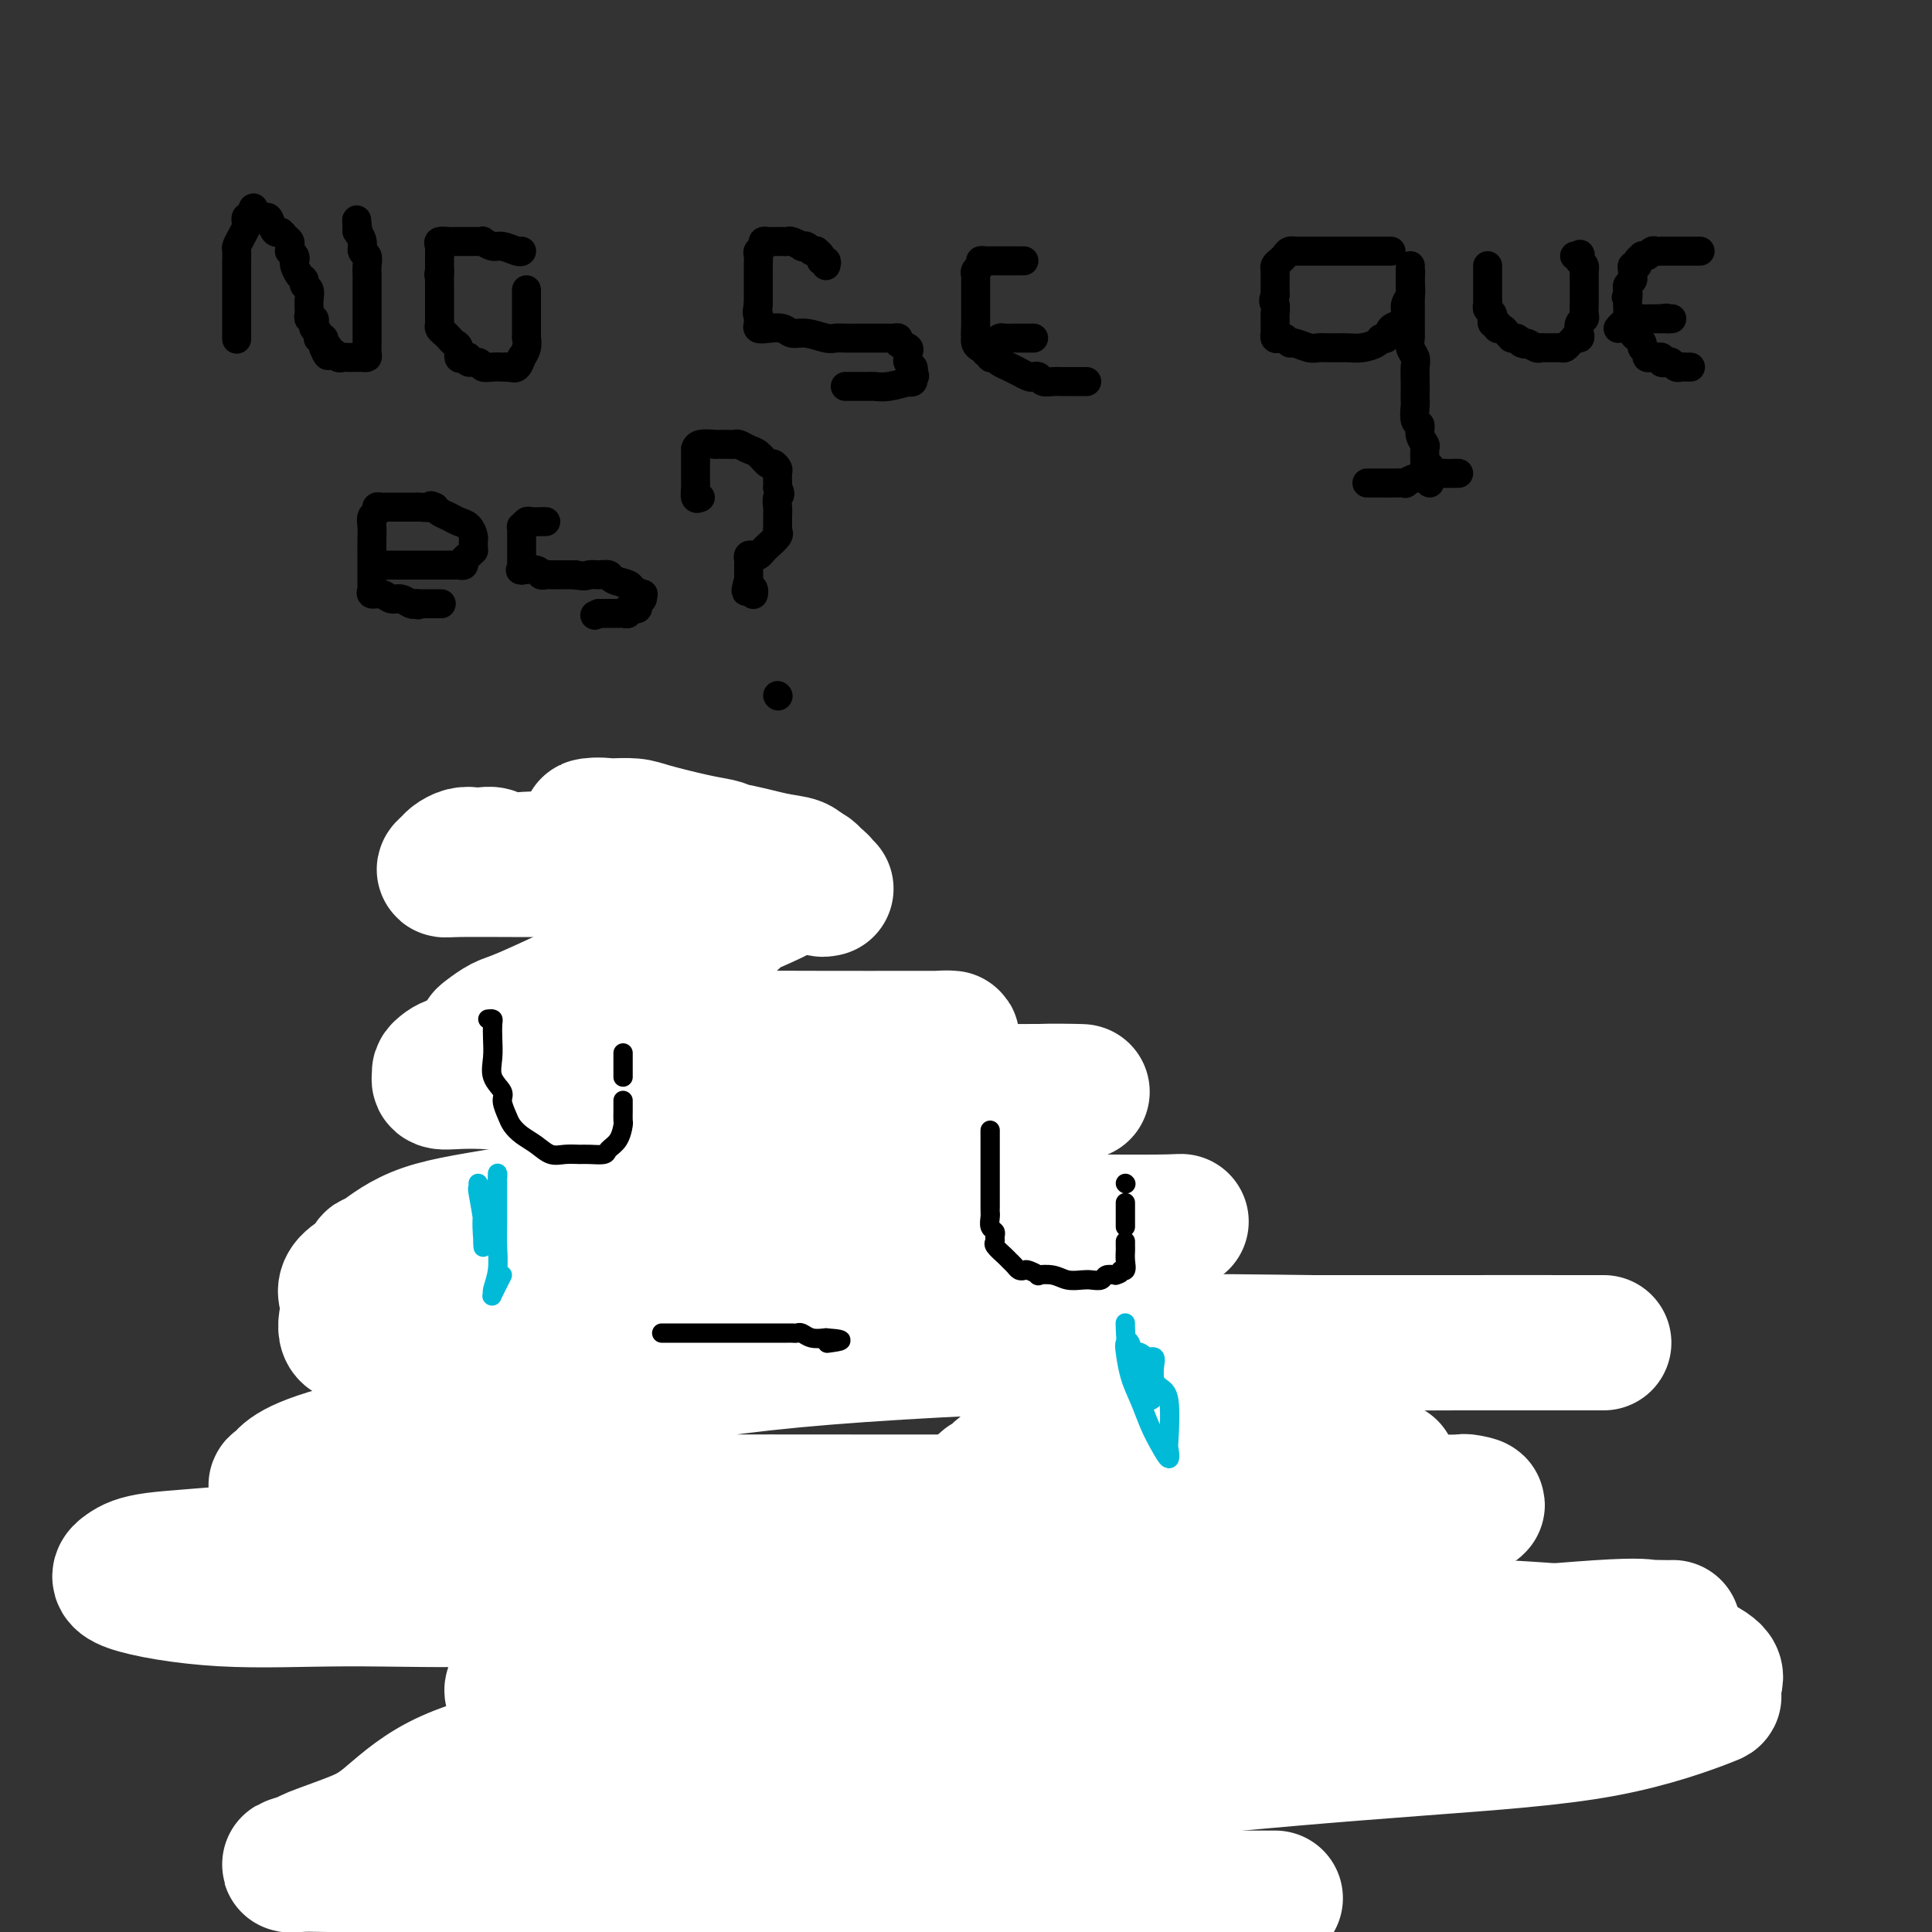 <svg viewBox='0 0 400 400' version='1.1' xmlns='http://www.w3.org/2000/svg' xmlns:xlink='http://www.w3.org/1999/xlink'><rect x="0" y="0" width="400" height="400" fill="#333333" stroke="none"/><g fill='none' stroke='#000000' stroke-width='6' stroke-linecap='round' stroke-linejoin='round'><path d='M49,70c0.000,0.200 0.000,0.401 0,0c-0.000,-0.401 -0.000,-1.403 0,-2c0.000,-0.597 0.000,-0.791 0,-1c-0.000,-0.209 -0.000,-0.435 0,-1c0.000,-0.565 0.000,-1.469 0,-2c-0.000,-0.531 -0.000,-0.690 0,-1c0.000,-0.310 0.000,-0.769 0,-1c-0.000,-0.231 -0.000,-0.232 0,-1c0.000,-0.768 0.000,-2.304 0,-3c-0.000,-0.696 -0.001,-0.553 0,-1c0.001,-0.447 0.003,-1.485 0,-2c-0.003,-0.515 -0.011,-0.509 0,-1c0.011,-0.491 0.042,-1.479 0,-2c-0.042,-0.521 -0.156,-0.574 0,-1c0.156,-0.426 0.580,-1.225 1,-2c0.420,-0.775 0.834,-1.527 1,-2c0.166,-0.473 0.083,-0.666 0,-1c-0.083,-0.334 -0.167,-0.810 0,-1c0.167,-0.190 0.583,-0.095 1,0'/><path d='M52,45c0.582,-3.860 0.537,-1.011 1,0c0.463,1.011 1.433,0.183 2,0c0.567,-0.183 0.730,0.280 1,1c0.270,0.720 0.647,1.698 1,2c0.353,0.302 0.683,-0.073 1,0c0.317,0.073 0.620,0.593 1,1c0.380,0.407 0.838,0.700 1,1c0.162,0.300 0.030,0.605 0,1c-0.030,0.395 0.044,0.878 0,1c-0.044,0.122 -0.205,-0.118 0,0c0.205,0.118 0.777,0.595 1,1c0.223,0.405 0.097,0.739 0,1c-0.097,0.261 -0.166,0.450 0,1c0.166,0.550 0.566,1.459 1,2c0.434,0.541 0.901,0.712 1,1c0.099,0.288 -0.169,0.693 0,1c0.169,0.307 0.776,0.517 1,1c0.224,0.483 0.064,1.239 0,2c-0.064,0.761 -0.031,1.527 0,2c0.031,0.473 0.060,0.651 0,1c-0.060,0.349 -0.208,0.867 0,1c0.208,0.133 0.774,-0.118 1,0c0.226,0.118 0.112,0.606 0,1c-0.112,0.394 -0.222,0.693 0,1c0.222,0.307 0.778,0.621 1,1c0.222,0.379 0.112,0.823 0,1c-0.112,0.177 -0.226,0.089 0,0c0.226,-0.089 0.792,-0.178 1,0c0.208,0.178 0.060,0.622 0,1c-0.060,0.378 -0.030,0.689 0,1'/><path d='M67,72c1.322,3.338 1.128,0.684 1,0c-0.128,-0.684 -0.189,0.601 0,1c0.189,0.399 0.628,-0.089 1,0c0.372,0.089 0.677,0.756 1,1c0.323,0.244 0.664,0.065 1,0c0.336,-0.065 0.668,-0.017 1,0c0.332,0.017 0.663,0.003 1,0c0.337,-0.003 0.679,0.007 1,0c0.321,-0.007 0.622,-0.029 1,0c0.378,0.029 0.833,0.110 1,0c0.167,-0.110 0.045,-0.410 0,-1c-0.045,-0.590 -0.012,-1.470 0,-2c0.012,-0.530 0.003,-0.711 0,-1c-0.003,-0.289 -0.001,-0.686 0,-1c0.001,-0.314 0.000,-0.546 0,-1c-0.000,-0.454 0.000,-1.129 0,-2c-0.000,-0.871 -0.000,-1.938 0,-3c0.000,-1.062 0.001,-2.120 0,-3c-0.001,-0.880 -0.004,-1.583 0,-2c0.004,-0.417 0.016,-0.548 0,-1c-0.016,-0.452 -0.061,-1.225 0,-2c0.061,-0.775 0.226,-1.553 0,-2c-0.226,-0.447 -0.844,-0.563 -1,-1c-0.156,-0.437 0.150,-1.195 0,-2c-0.150,-0.805 -0.757,-1.659 -1,-2c-0.243,-0.341 -0.121,-0.171 0,0'/><path d='M74,48c-0.311,-4.267 -0.089,-1.933 0,-1c0.089,0.933 0.044,0.467 0,0'/><path d='M108,52c-0.127,0.121 -0.254,0.243 -1,0c-0.746,-0.243 -2.112,-0.850 -3,-1c-0.888,-0.150 -1.298,0.156 -2,0c-0.702,-0.156 -1.698,-0.774 -2,-1c-0.302,-0.226 0.088,-0.061 0,0c-0.088,0.061 -0.654,0.016 -1,0c-0.346,-0.016 -0.473,-0.004 -1,0c-0.527,0.004 -1.455,0.000 -2,0c-0.545,-0.000 -0.706,0.003 -1,0c-0.294,-0.003 -0.720,-0.011 -1,0c-0.280,0.011 -0.415,0.041 -1,0c-0.585,-0.041 -1.621,-0.151 -2,0c-0.379,0.151 -0.102,0.565 0,1c0.102,0.435 0.027,0.893 0,1c-0.027,0.107 -0.007,-0.136 0,0c0.007,0.136 0.002,0.652 0,1c-0.002,0.348 -0.001,0.528 0,1c0.001,0.472 0.000,1.236 0,2'/><path d='M91,56c-0.309,1.178 -0.083,1.124 0,1c0.083,-0.124 0.022,-0.318 0,0c-0.022,0.318 -0.006,1.146 0,2c0.006,0.854 0.002,1.733 0,2c-0.002,0.267 -0.000,-0.078 0,0c0.000,0.078 0.000,0.580 0,1c-0.000,0.420 0.000,0.756 0,1c-0.000,0.244 -0.001,0.394 0,1c0.001,0.606 0.003,1.668 0,2c-0.003,0.332 -0.012,-0.066 0,0c0.012,0.066 0.044,0.595 0,1c-0.044,0.405 -0.166,0.685 0,1c0.166,0.315 0.618,0.666 1,1c0.382,0.334 0.693,0.650 1,1c0.307,0.350 0.608,0.734 1,1c0.392,0.266 0.874,0.415 1,1c0.126,0.585 -0.103,1.606 0,2c0.103,0.394 0.538,0.162 1,0c0.462,-0.162 0.952,-0.254 1,0c0.048,0.254 -0.347,0.853 0,1c0.347,0.147 1.437,-0.157 2,0c0.563,0.157 0.598,0.774 1,1c0.402,0.226 1.170,0.061 2,0c0.830,-0.061 1.724,-0.016 2,0c0.276,0.016 -0.064,0.005 0,0c0.064,-0.005 0.532,-0.002 1,0'/><path d='M105,76c1.730,0.275 1.056,-0.037 1,0c-0.056,0.037 0.507,0.423 1,0c0.493,-0.423 0.917,-1.654 1,-2c0.083,-0.346 -0.174,0.193 0,0c0.174,-0.193 0.779,-1.119 1,-2c0.221,-0.881 0.059,-1.717 0,-2c-0.059,-0.283 -0.016,-0.012 0,0c0.016,0.012 0.004,-0.234 0,-1c-0.004,-0.766 -0.001,-2.050 0,-3c0.001,-0.950 0.000,-1.565 0,-2c-0.000,-0.435 -0.000,-0.691 0,-1c0.000,-0.309 0.000,-0.670 0,-1c-0.000,-0.330 -0.000,-0.627 0,-1c0.000,-0.373 0.000,-0.821 0,-1c-0.000,-0.179 -0.000,-0.090 0,0'/><path d='M171,55c0.122,-0.445 0.244,-0.890 0,-1c-0.244,-0.110 -0.853,0.115 -1,0c-0.147,-0.115 0.168,-0.570 0,-1c-0.168,-0.430 -0.820,-0.833 -1,-1c-0.180,-0.167 0.111,-0.096 0,0c-0.111,0.096 -0.625,0.218 -1,0c-0.375,-0.218 -0.611,-0.776 -1,-1c-0.389,-0.224 -0.932,-0.112 -1,0c-0.068,0.112 0.337,0.226 0,0c-0.337,-0.226 -1.418,-0.793 -2,-1c-0.582,-0.207 -0.666,-0.055 -1,0c-0.334,0.055 -0.917,0.014 -1,0c-0.083,-0.014 0.332,-0.001 0,0c-0.332,0.001 -1.413,-0.011 -2,0c-0.587,0.011 -0.679,0.044 -1,0c-0.321,-0.044 -0.871,-0.164 -1,0c-0.129,0.164 0.161,0.611 0,1c-0.161,0.389 -0.775,0.719 -1,1c-0.225,0.281 -0.060,0.513 0,1c0.060,0.487 0.016,1.229 0,2c-0.016,0.771 -0.004,1.571 0,2c0.004,0.429 0.001,0.486 0,1c-0.001,0.514 -0.000,1.485 0,2c0.000,0.515 0.000,0.576 0,1c-0.000,0.424 -0.000,1.212 0,2'/><path d='M157,63c-0.463,2.415 -0.119,1.954 0,2c0.119,0.046 0.014,0.600 0,1c-0.014,0.400 0.065,0.647 0,1c-0.065,0.353 -0.272,0.811 0,1c0.272,0.189 1.025,0.107 2,0c0.975,-0.107 2.173,-0.239 3,0c0.827,0.239 1.285,0.849 2,1c0.715,0.151 1.689,-0.156 3,0c1.311,0.156 2.960,0.774 4,1c1.040,0.226 1.473,0.061 2,0c0.527,-0.061 1.150,-0.016 2,0c0.850,0.016 1.929,0.005 3,0c1.071,-0.005 2.134,-0.002 3,0c0.866,0.002 1.537,0.004 2,0c0.463,-0.004 0.720,-0.012 1,0c0.280,0.012 0.583,0.045 1,0c0.417,-0.045 0.949,-0.167 1,0c0.051,0.167 -0.380,0.622 0,1c0.380,0.378 1.570,0.679 2,1c0.430,0.321 0.102,0.663 0,1c-0.102,0.337 0.024,0.668 0,1c-0.024,0.332 -0.199,0.666 0,1c0.199,0.334 0.771,0.667 1,1c0.229,0.333 0.114,0.667 0,1'/><path d='M189,77c0.753,1.250 0.137,0.875 0,1c-0.137,0.125 0.205,0.752 0,1c-0.205,0.248 -0.957,0.119 -1,0c-0.043,-0.119 0.624,-0.228 0,0c-0.624,0.228 -2.538,0.793 -4,1c-1.462,0.207 -2.473,0.055 -3,0c-0.527,-0.055 -0.572,-0.015 -1,0c-0.428,0.015 -1.239,0.004 -2,0c-0.761,-0.004 -1.472,-0.001 -2,0c-0.528,0.001 -0.873,0.000 -1,0c-0.127,-0.000 -0.036,-0.000 0,0c0.036,0.000 0.018,0.000 0,0'/><path d='M212,54c-0.210,0.000 -0.420,0.000 -1,0c-0.580,-0.000 -1.532,-0.000 -2,0c-0.468,0.000 -0.454,0.000 -1,0c-0.546,-0.000 -1.653,-0.001 -2,0c-0.347,0.001 0.066,0.003 0,0c-0.066,-0.003 -0.610,-0.012 -1,0c-0.390,0.012 -0.626,0.045 -1,0c-0.374,-0.045 -0.885,-0.169 -1,0c-0.115,0.169 0.165,0.632 0,1c-0.165,0.368 -0.776,0.642 -1,1c-0.224,0.358 -0.060,0.802 0,1c0.060,0.198 0.016,0.151 0,0c-0.016,-0.151 -0.004,-0.405 0,0c0.004,0.405 0.001,1.471 0,2c-0.001,0.529 -0.000,0.523 0,1c0.000,0.477 0.000,1.437 0,2c-0.000,0.563 -0.000,0.728 0,1c0.000,0.272 0.000,0.650 0,1c-0.000,0.350 -0.000,0.671 0,1c0.000,0.329 0.000,0.665 0,1c-0.000,0.335 -0.000,0.667 0,1c0.000,0.333 0.000,0.666 0,1'/><path d='M202,68c-0.154,2.329 -0.039,1.150 0,1c0.039,-0.150 0.000,0.729 0,1c-0.000,0.271 0.037,-0.067 0,0c-0.037,0.067 -0.150,0.539 0,1c0.150,0.461 0.561,0.912 1,1c0.439,0.088 0.906,-0.186 1,0c0.094,0.186 -0.186,0.834 0,1c0.186,0.166 0.837,-0.149 1,0c0.163,0.149 -0.161,0.760 0,1c0.161,0.240 0.808,0.107 1,0c0.192,-0.107 -0.069,-0.187 0,0c0.069,0.187 0.470,0.642 1,1c0.530,0.358 1.188,0.618 2,1c0.812,0.382 1.776,0.886 2,1c0.224,0.114 -0.292,-0.162 0,0c0.292,0.162 1.390,0.761 2,1c0.610,0.239 0.730,0.117 1,0c0.270,-0.117 0.691,-0.227 1,0c0.309,0.227 0.506,0.793 1,1c0.494,0.207 1.285,0.055 2,0c0.715,-0.055 1.355,-0.015 2,0c0.645,0.015 1.297,0.004 2,0c0.703,-0.004 1.459,-0.001 2,0c0.541,0.001 0.869,0.000 1,0c0.131,-0.000 0.066,-0.000 0,0'/><path d='M206,72c-0.098,-0.309 -0.196,-0.619 0,-1c0.196,-0.381 0.686,-0.834 1,-1c0.314,-0.166 0.452,-0.044 1,0c0.548,0.044 1.506,0.012 2,0c0.494,-0.012 0.524,-0.003 1,0c0.476,0.003 1.397,0.001 2,0c0.603,-0.001 0.886,-0.000 1,0c0.114,0.000 0.057,0.000 0,0'/><path d='M288,52c-0.380,0.000 -0.760,0.000 -1,0c-0.240,-0.000 -0.340,-0.000 -1,0c-0.660,0.000 -1.879,0.000 -3,0c-1.121,-0.000 -2.145,-0.000 -3,0c-0.855,0.000 -1.543,0.000 -2,0c-0.457,-0.000 -0.684,-0.000 -1,0c-0.316,0.000 -0.721,0.000 -1,0c-0.279,-0.000 -0.432,-0.001 -1,0c-0.568,0.001 -1.553,0.003 -3,0c-1.447,-0.003 -3.357,-0.012 -4,0c-0.643,0.012 -0.018,0.045 0,0c0.018,-0.045 -0.569,-0.167 -1,0c-0.431,0.167 -0.704,0.623 -1,1c-0.296,0.377 -0.615,0.674 -1,1c-0.385,0.326 -0.835,0.679 -1,1c-0.165,0.321 -0.044,0.610 0,1c0.044,0.390 0.012,0.883 0,1c-0.012,0.117 -0.003,-0.140 0,0c0.003,0.140 0.001,0.677 0,1c-0.001,0.323 -0.000,0.433 0,1c0.000,0.567 0.000,1.591 0,2c-0.000,0.409 -0.000,0.205 0,0'/><path d='M264,61c-0.619,1.737 -0.166,1.578 0,2c0.166,0.422 0.044,1.423 0,2c-0.044,0.577 -0.012,0.728 0,1c0.012,0.272 0.002,0.665 0,1c-0.002,0.335 0.002,0.612 0,1c-0.002,0.388 -0.012,0.888 0,1c0.012,0.112 0.045,-0.162 0,0c-0.045,0.162 -0.169,0.760 0,1c0.169,0.240 0.629,0.121 1,0c0.371,-0.121 0.651,-0.243 1,0c0.349,0.243 0.766,0.850 1,1c0.234,0.150 0.287,-0.156 1,0c0.713,0.156 2.088,0.774 3,1c0.912,0.226 1.360,0.060 2,0c0.640,-0.060 1.472,-0.015 2,0c0.528,0.015 0.751,0.002 1,0c0.249,-0.002 0.525,0.009 1,0c0.475,-0.009 1.150,-0.039 2,0c0.850,0.039 1.876,0.147 3,0c1.124,-0.147 2.346,-0.549 3,-1c0.654,-0.451 0.740,-0.950 1,-1c0.260,-0.050 0.696,0.349 1,0c0.304,-0.349 0.478,-1.444 1,-2c0.522,-0.556 1.394,-0.571 2,-1c0.606,-0.429 0.947,-1.271 1,-2c0.053,-0.729 -0.182,-1.344 0,-2c0.182,-0.656 0.781,-1.351 1,-2c0.219,-0.649 0.059,-1.252 0,-2c-0.059,-0.748 -0.017,-1.642 0,-2c0.017,-0.358 0.008,-0.179 0,0'/><path d='M292,57c0.155,-1.391 0.041,-0.869 0,-1c-0.041,-0.131 -0.011,-0.916 0,-1c0.011,-0.084 0.003,0.534 0,1c-0.003,0.466 -0.001,0.781 0,1c0.001,0.219 0.000,0.343 0,1c-0.000,0.657 0.000,1.849 0,3c-0.000,1.151 -0.001,2.262 0,3c0.001,0.738 0.004,1.104 0,2c-0.004,0.896 -0.015,2.322 0,3c0.015,0.678 0.057,0.608 0,1c-0.057,0.392 -0.211,1.245 0,2c0.211,0.755 0.789,1.411 1,2c0.211,0.589 0.057,1.111 0,2c-0.057,0.889 -0.016,2.144 0,3c0.016,0.856 0.008,1.314 0,2c-0.008,0.686 -0.017,1.601 0,2c0.017,0.399 0.061,0.282 0,1c-0.061,0.718 -0.227,2.271 0,3c0.227,0.729 0.845,0.635 1,1c0.155,0.365 -0.154,1.191 0,2c0.154,0.809 0.772,1.602 1,2c0.228,0.398 0.065,0.399 0,1c-0.065,0.601 -0.033,1.800 0,3'/><path d='M295,96c0.691,6.211 0.917,2.239 1,1c0.083,-1.239 0.022,0.256 0,1c-0.022,0.744 -0.006,0.739 0,1c0.006,0.261 0.002,0.789 0,1c-0.002,0.211 -0.001,0.106 0,0'/><path d='M283,100c0.270,0.001 0.540,0.001 1,0c0.460,-0.001 1.110,-0.004 2,0c0.890,0.004 2.020,0.016 3,0c0.980,-0.016 1.810,-0.061 2,0c0.190,0.061 -0.259,0.226 0,0c0.259,-0.226 1.225,-0.845 2,-1c0.775,-0.155 1.360,0.155 2,0c0.640,-0.155 1.334,-0.773 2,-1c0.666,-0.227 1.302,-0.061 2,0c0.698,0.061 1.457,0.016 2,0c0.543,-0.016 0.869,-0.005 1,0c0.131,0.005 0.065,0.002 0,0'/><path d='M308,55c0.000,0.326 0.000,0.651 0,1c-0.000,0.349 -0.000,0.721 0,1c0.000,0.279 0.000,0.466 0,1c-0.000,0.534 -0.000,1.414 0,2c0.000,0.586 0.000,0.878 0,1c-0.000,0.122 -0.001,0.074 0,0c0.001,-0.074 0.004,-0.175 0,0c-0.004,0.175 -0.015,0.625 0,1c0.015,0.375 0.057,0.674 0,1c-0.057,0.326 -0.212,0.680 0,1c0.212,0.320 0.793,0.607 1,1c0.207,0.393 0.041,0.894 0,1c-0.041,0.106 0.045,-0.183 0,0c-0.045,0.183 -0.219,0.836 0,1c0.219,0.164 0.833,-0.163 1,0c0.167,0.163 -0.113,0.814 0,1c0.113,0.186 0.618,-0.094 1,0c0.382,0.094 0.641,0.560 1,1c0.359,0.440 0.817,0.853 1,1c0.183,0.147 0.090,0.029 0,0c-0.090,-0.029 -0.178,0.031 0,0c0.178,-0.031 0.622,-0.152 1,0c0.378,0.152 0.689,0.576 1,1'/><path d='M315,71c1.046,0.558 0.661,-0.047 1,0c0.339,0.047 1.401,0.745 2,1c0.599,0.255 0.734,0.069 1,0c0.266,-0.069 0.663,-0.019 1,0c0.337,0.019 0.615,0.006 1,0c0.385,-0.006 0.876,-0.004 1,0c0.124,0.004 -0.120,0.012 0,0c0.120,-0.012 0.606,-0.042 1,0c0.394,0.042 0.698,0.155 1,0c0.302,-0.155 0.603,-0.579 1,-1c0.397,-0.421 0.890,-0.837 1,-1c0.110,-0.163 -0.163,-0.071 0,0c0.163,0.071 0.762,0.122 1,0c0.238,-0.122 0.116,-0.417 0,-1c-0.116,-0.583 -0.227,-1.455 0,-2c0.227,-0.545 0.793,-0.762 1,-1c0.207,-0.238 0.055,-0.498 0,-1c-0.055,-0.502 -0.015,-1.248 0,-2c0.015,-0.752 0.004,-1.511 0,-2c-0.004,-0.489 -0.001,-0.708 0,-1c0.001,-0.292 0.001,-0.655 0,-1c-0.001,-0.345 -0.003,-0.670 0,-1c0.003,-0.330 0.011,-0.666 0,-1c-0.011,-0.334 -0.041,-0.667 0,-1c0.041,-0.333 0.155,-0.667 0,-1c-0.155,-0.333 -0.577,-0.667 -1,-1'/><path d='M327,54c0.214,-2.702 0.250,-1.458 0,-1c-0.250,0.458 -0.786,0.131 -1,0c-0.214,-0.131 -0.107,-0.065 0,0'/><path d='M352,52c-0.127,-0.000 -0.254,-0.000 -1,0c-0.746,0.000 -2.112,0.000 -3,0c-0.888,-0.000 -1.299,-0.001 -2,0c-0.701,0.001 -1.693,0.004 -2,0c-0.307,-0.004 0.071,-0.015 0,0c-0.071,0.015 -0.592,0.056 -1,0c-0.408,-0.056 -0.702,-0.208 -1,0c-0.298,0.208 -0.601,0.778 -1,1c-0.399,0.222 -0.895,0.097 -1,0c-0.105,-0.097 0.182,-0.167 0,0c-0.182,0.167 -0.834,0.569 -1,1c-0.166,0.431 0.153,0.889 0,1c-0.153,0.111 -0.777,-0.125 -1,0c-0.223,0.125 -0.046,0.611 0,1c0.046,0.389 -0.040,0.682 0,1c0.040,0.318 0.207,0.663 0,1c-0.207,0.337 -0.786,0.668 -1,1c-0.214,0.332 -0.061,0.666 0,1c0.061,0.334 0.031,0.667 0,1'/><path d='M337,61c-0.619,1.201 -0.167,0.205 0,0c0.167,-0.205 0.048,0.383 0,1c-0.048,0.617 -0.024,1.265 0,2c0.024,0.735 0.049,1.559 0,2c-0.049,0.441 -0.172,0.499 0,1c0.172,0.501 0.639,1.443 1,2c0.361,0.557 0.618,0.727 1,1c0.382,0.273 0.890,0.647 1,1c0.110,0.353 -0.178,0.683 0,1c0.178,0.317 0.822,0.620 1,1c0.178,0.380 -0.111,0.838 0,1c0.111,0.162 0.621,0.030 1,0c0.379,-0.030 0.626,0.044 1,0c0.374,-0.044 0.874,-0.204 1,0c0.126,0.204 -0.121,0.773 0,1c0.121,0.227 0.610,0.113 1,0c0.390,-0.113 0.683,-0.227 1,0c0.317,0.227 0.660,0.793 1,1c0.340,0.207 0.679,0.056 1,0c0.321,-0.056 0.625,-0.015 1,0c0.375,0.015 0.821,0.004 1,0c0.179,-0.004 0.089,-0.002 0,0'/><path d='M335,68c0.242,-0.309 0.484,-0.619 1,-1c0.516,-0.381 1.305,-0.834 2,-1c0.695,-0.166 1.297,-0.044 2,0c0.703,0.044 1.508,0.012 2,0c0.492,-0.012 0.671,-0.003 1,0c0.329,0.003 0.808,0.001 1,0c0.192,-0.001 0.096,-0.000 0,0'/><path d='M344,66c1.560,-0.310 0.958,-0.083 1,0c0.042,0.083 0.726,0.024 1,0c0.274,-0.024 0.137,-0.012 0,0'/><path d='M79,117c0.308,0.000 0.615,0.000 1,0c0.385,-0.000 0.847,-0.000 2,0c1.153,0.000 2.995,0.000 4,0c1.005,-0.000 1.172,-0.000 2,0c0.828,0.000 2.317,0.001 3,0c0.683,-0.001 0.561,-0.003 1,0c0.439,0.003 1.441,0.012 2,0c0.559,-0.012 0.675,-0.046 1,0c0.325,0.046 0.858,0.171 1,0c0.142,-0.171 -0.105,-0.637 0,-1c0.105,-0.363 0.564,-0.622 1,-1c0.436,-0.378 0.849,-0.874 1,-1c0.151,-0.126 0.038,0.117 0,0c-0.038,-0.117 -0.002,-0.595 0,-1c0.002,-0.405 -0.030,-0.739 0,-1c0.030,-0.261 0.120,-0.451 0,-1c-0.120,-0.549 -0.452,-1.456 -1,-2c-0.548,-0.544 -1.312,-0.723 -2,-1c-0.688,-0.277 -1.301,-0.651 -2,-1c-0.699,-0.349 -1.486,-0.671 -2,-1c-0.514,-0.329 -0.757,-0.664 -1,-1'/><path d='M90,105c-1.196,-0.619 -0.687,-0.166 -1,0c-0.313,0.166 -1.450,0.044 -2,0c-0.550,-0.044 -0.515,-0.012 -1,0c-0.485,0.012 -1.492,0.003 -2,0c-0.508,-0.003 -0.518,-0.002 -1,0c-0.482,0.002 -1.434,0.004 -2,0c-0.566,-0.004 -0.744,-0.013 -1,0c-0.256,0.013 -0.590,0.047 -1,0c-0.410,-0.047 -0.894,-0.175 -1,0c-0.106,0.175 0.168,0.652 0,1c-0.168,0.348 -0.777,0.568 -1,1c-0.223,0.432 -0.060,1.076 0,2c0.060,0.924 0.016,2.128 0,3c-0.016,0.872 -0.004,1.414 0,2c0.004,0.586 0.001,1.218 0,2c-0.001,0.782 -0.000,1.715 0,2c0.000,0.285 0.001,-0.079 0,0c-0.001,0.079 -0.002,0.600 0,1c0.002,0.400 0.006,0.681 0,1c-0.006,0.319 -0.024,0.678 0,1c0.024,0.322 0.089,0.607 0,1c-0.089,0.393 -0.333,0.894 0,1c0.333,0.106 1.241,-0.181 2,0c0.759,0.181 1.368,0.832 2,1c0.632,0.168 1.285,-0.147 2,0c0.715,0.147 1.490,0.756 2,1c0.510,0.244 0.755,0.122 1,0'/><path d='M86,125c1.335,0.464 0.173,0.124 0,0c-0.173,-0.124 0.644,-0.033 1,0c0.356,0.033 0.250,0.009 1,0c0.750,-0.009 2.357,-0.003 3,0c0.643,0.003 0.321,0.001 0,0'/><path d='M113,108c-0.218,-0.009 -0.437,-0.017 -1,0c-0.563,0.017 -1.471,0.060 -2,0c-0.529,-0.060 -0.678,-0.224 -1,0c-0.322,0.224 -0.818,0.837 -1,1c-0.182,0.163 -0.049,-0.125 0,0c0.049,0.125 0.013,0.663 0,1c-0.013,0.337 -0.004,0.471 0,1c0.004,0.529 0.001,1.451 0,2c-0.001,0.549 -0.000,0.725 0,1c0.000,0.275 0.001,0.648 0,1c-0.001,0.352 -0.003,0.683 0,1c0.003,0.317 0.011,0.620 0,1c-0.011,0.380 -0.042,0.838 0,1c0.042,0.162 0.158,0.029 0,0c-0.158,-0.029 -0.589,0.045 0,0c0.589,-0.045 2.199,-0.208 3,0c0.801,0.208 0.792,0.788 1,1c0.208,0.212 0.634,0.057 1,0c0.366,-0.057 0.671,-0.015 1,0c0.329,0.015 0.682,0.004 1,0c0.318,-0.004 0.601,-0.001 1,0c0.399,0.001 0.915,0.000 1,0c0.085,-0.000 -0.261,-0.000 0,0c0.261,0.000 1.131,0.000 2,0'/><path d='M119,119c2.291,0.461 2.520,0.112 3,0c0.480,-0.112 1.213,0.011 2,0c0.787,-0.011 1.630,-0.157 2,0c0.370,0.157 0.267,0.616 1,1c0.733,0.384 2.303,0.695 3,1c0.697,0.305 0.523,0.606 1,1c0.477,0.394 1.607,0.880 2,1c0.393,0.120 0.049,-0.126 0,0c-0.049,0.126 0.198,0.622 0,1c-0.198,0.378 -0.842,0.636 -1,1c-0.158,0.364 0.169,0.833 0,1c-0.169,0.167 -0.833,0.031 -1,0c-0.167,-0.031 0.162,0.044 0,0c-0.162,-0.044 -0.817,-0.208 -1,0c-0.183,0.208 0.105,0.788 0,1c-0.105,0.212 -0.602,0.057 -1,0c-0.398,-0.057 -0.698,-0.015 -1,0c-0.302,0.015 -0.606,0.004 -1,0c-0.394,-0.004 -0.879,-0.001 -1,0c-0.121,0.001 0.121,0.000 0,0c-0.121,-0.000 -0.606,-0.000 -1,0c-0.394,0.000 -0.697,0.000 -1,0'/><path d='M124,127c-1.500,0.667 -0.750,0.333 0,0'/><path d='M145,103c-0.423,0.180 -0.845,0.361 -1,0c-0.155,-0.361 -0.041,-1.263 0,-2c0.041,-0.737 0.011,-1.311 0,-2c-0.011,-0.689 -0.003,-1.495 0,-2c0.003,-0.505 0.001,-0.709 0,-1c-0.001,-0.291 0.000,-0.670 0,-1c-0.000,-0.330 -0.002,-0.610 0,-1c0.002,-0.390 0.009,-0.889 0,-1c-0.009,-0.111 -0.034,0.166 0,0c0.034,-0.166 0.127,-0.777 1,-1c0.873,-0.223 2.524,-0.060 3,0c0.476,0.060 -0.224,0.015 0,0c0.224,-0.015 1.373,-0.001 2,0c0.627,0.001 0.734,-0.012 1,0c0.266,0.012 0.691,0.050 1,0c0.309,-0.050 0.502,-0.186 1,0c0.498,0.186 1.300,0.694 2,1c0.700,0.306 1.298,0.410 2,1c0.702,0.590 1.509,1.667 2,2c0.491,0.333 0.668,-0.079 1,0c0.332,0.079 0.821,0.650 1,1c0.179,0.350 0.048,0.479 0,1c-0.048,0.521 -0.014,1.435 0,2c0.014,0.565 0.007,0.783 0,1'/><path d='M161,101c0.928,1.594 0.248,1.579 0,2c-0.248,0.421 -0.065,1.278 0,2c0.065,0.722 0.011,1.311 0,2c-0.011,0.689 0.022,1.480 0,2c-0.022,0.520 -0.100,0.770 0,1c0.100,0.230 0.378,0.440 0,1c-0.378,0.560 -1.411,1.470 -2,2c-0.589,0.530 -0.732,0.681 -1,1c-0.268,0.319 -0.660,0.806 -1,1c-0.340,0.194 -0.627,0.094 -1,0c-0.373,-0.094 -0.832,-0.184 -1,0c-0.168,0.184 -0.045,0.641 0,1c0.045,0.359 0.012,0.621 0,1c-0.012,0.379 -0.003,0.875 0,1c0.003,0.125 0.001,-0.120 0,0c-0.001,0.120 -0.000,0.606 0,1c0.000,0.394 0.000,0.697 0,1'/><path d='M155,120c-0.989,3.409 -0.461,2.430 0,2c0.461,-0.430 0.856,-0.311 1,0c0.144,0.311 0.039,0.815 0,1c-0.039,0.185 -0.011,0.053 0,0c0.011,-0.053 0.006,-0.026 0,0'/><path d='M161,144c0.000,0.000 0.100,0.100 0.1,0.1'/></g>
<g fill='none' stroke='#6D6E70' stroke-width='28' stroke-linecap='round' stroke-linejoin='round'><path d='M134,175c0.000,0.255 0.000,0.510 0,1c0.000,0.490 0.000,1.216 0,2c0.000,0.784 0.000,1.625 0,2c0.000,0.375 0.000,0.284 0,1c0.000,0.716 0.000,2.239 0,3c0.000,0.761 0.000,0.762 0,1c0.000,0.238 0.000,0.714 0,1c0.000,0.286 0.000,0.381 0,1c0.000,0.619 0.000,1.763 0,2c0.000,0.237 0.000,-0.431 0,0c0.000,0.431 0.000,1.961 0,3c0.000,1.039 0.000,1.588 0,2c0.000,0.412 0.000,0.688 0,1c0.000,0.312 0.000,0.661 0,1c0.000,0.339 0.000,0.670 0,1'/><path d='M134,197c-0.000,3.426 -0.000,0.991 0,1c0.000,0.009 0.000,2.463 0,4c-0.000,1.537 -0.000,2.159 0,3c0.000,0.841 0.001,1.901 0,3c-0.001,1.099 -0.004,2.236 0,3c0.004,0.764 0.015,1.153 0,2c-0.015,0.847 -0.056,2.151 0,3c0.056,0.849 0.207,1.244 0,2c-0.207,0.756 -0.774,1.875 -1,3c-0.226,1.125 -0.112,2.256 0,3c0.112,0.744 0.223,1.102 0,2c-0.223,0.898 -0.778,2.338 -1,3c-0.222,0.662 -0.110,0.546 0,1c0.110,0.454 0.219,1.478 0,2c-0.219,0.522 -0.766,0.542 -1,1c-0.234,0.458 -0.157,1.355 0,2c0.157,0.645 0.392,1.038 0,2c-0.392,0.962 -1.411,2.493 -2,4c-0.589,1.507 -0.746,2.989 -1,4c-0.254,1.011 -0.604,1.551 -1,3c-0.396,1.449 -0.838,3.806 -1,5c-0.162,1.194 -0.044,1.226 0,2c0.044,0.774 0.013,2.290 0,3c-0.013,0.710 -0.007,0.615 0,1c0.007,0.385 0.016,1.252 0,2c-0.016,0.748 -0.057,1.377 0,2c0.057,0.623 0.211,1.239 0,2c-0.211,0.761 -0.788,1.666 -1,3c-0.212,1.334 -0.061,3.095 0,4c0.061,0.905 0.030,0.952 0,1'/><path d='M125,273c-1.409,12.419 -0.430,5.466 0,3c0.430,-2.466 0.311,-0.444 0,1c-0.311,1.444 -0.815,2.311 -1,3c-0.185,0.689 -0.050,1.200 0,2c0.050,0.800 0.014,1.888 0,3c-0.014,1.112 -0.005,2.246 0,3c0.005,0.754 0.005,1.127 0,3c-0.005,1.873 -0.017,5.244 0,7c0.017,1.756 0.061,1.896 0,3c-0.061,1.104 -0.229,3.172 0,5c0.229,1.828 0.853,3.417 1,5c0.147,1.583 -0.183,3.162 0,5c0.183,1.838 0.880,3.936 1,6c0.120,2.064 -0.337,4.094 0,6c0.337,1.906 1.466,3.689 2,6c0.534,2.311 0.472,5.150 1,7c0.528,1.850 1.647,2.709 2,4c0.353,1.291 -0.060,3.013 0,4c0.060,0.987 0.591,1.238 1,2c0.409,0.762 0.694,2.035 1,3c0.306,0.965 0.633,1.624 1,2c0.367,0.376 0.775,0.471 1,1c0.225,0.529 0.268,1.493 0,2c-0.268,0.507 -0.847,0.559 0,1c0.847,0.441 3.121,1.273 4,2c0.879,0.727 0.363,1.350 1,2c0.637,0.650 2.429,1.329 4,2c1.571,0.671 2.923,1.335 5,2c2.077,0.665 4.879,1.333 7,2c2.121,0.667 3.560,1.334 5,2'/><path d='M161,372c4.745,1.989 3.609,0.962 4,1c0.391,0.038 2.311,1.141 4,2c1.689,0.859 3.147,1.473 4,2c0.853,0.527 1.100,0.968 2,1c0.900,0.032 2.453,-0.346 4,0c1.547,0.346 3.088,1.416 4,2c0.912,0.584 1.196,0.682 2,1c0.804,0.318 2.129,0.855 3,1c0.871,0.145 1.290,-0.101 2,0c0.710,0.101 1.713,0.549 4,1c2.287,0.451 5.858,0.905 8,1c2.142,0.095 2.857,-0.171 4,0c1.143,0.171 2.716,0.778 4,1c1.284,0.222 2.281,0.060 3,0c0.719,-0.060 1.162,-0.016 2,0c0.838,0.016 2.072,0.004 3,0c0.928,-0.004 1.551,-0.001 2,0c0.449,0.001 0.723,0.001 1,0c0.277,-0.001 0.557,-0.003 1,0c0.443,0.003 1.050,0.012 2,0c0.950,-0.012 2.244,-0.044 3,0c0.756,0.044 0.973,0.166 1,0c0.027,-0.166 -0.135,-0.619 0,-1c0.135,-0.381 0.568,-0.691 1,-1'/><path d='M229,383c5.597,-0.231 2.088,-0.809 1,-1c-1.088,-0.191 0.245,0.006 1,0c0.755,-0.006 0.931,-0.214 1,-1c0.069,-0.786 0.031,-2.150 1,-3c0.969,-0.850 2.946,-1.186 4,-2c1.054,-0.814 1.185,-2.106 2,-3c0.815,-0.894 2.315,-1.390 3,-2c0.685,-0.610 0.555,-1.334 1,-2c0.445,-0.666 1.466,-1.274 2,-2c0.534,-0.726 0.580,-1.571 1,-2c0.420,-0.429 1.212,-0.441 2,-1c0.788,-0.559 1.570,-1.665 2,-3c0.430,-1.335 0.507,-2.899 1,-4c0.493,-1.101 1.402,-1.740 2,-3c0.598,-1.260 0.885,-3.141 2,-5c1.115,-1.859 3.058,-3.695 4,-5c0.942,-1.305 0.881,-2.080 1,-3c0.119,-0.920 0.416,-1.985 1,-3c0.584,-1.015 1.453,-1.980 2,-3c0.547,-1.020 0.772,-2.096 1,-3c0.228,-0.904 0.460,-1.634 1,-3c0.540,-1.366 1.388,-3.366 2,-5c0.612,-1.634 0.986,-2.903 1,-4c0.014,-1.097 -0.333,-2.023 0,-3c0.333,-0.977 1.347,-2.004 2,-3c0.653,-0.996 0.945,-1.960 1,-3c0.055,-1.040 -0.127,-2.154 0,-3c0.127,-0.846 0.564,-1.423 1,-2'/></g>
<g fill='none' stroke='#FFFFFF' stroke-width='28' stroke-linecap='round' stroke-linejoin='round'><path d='M171,184c-0.447,0.089 -0.895,0.178 -1,0c-0.105,-0.178 0.132,-0.622 0,-1c-0.132,-0.378 -0.633,-0.689 -1,-1c-0.367,-0.311 -0.601,-0.623 -1,-1c-0.399,-0.377 -0.963,-0.819 -2,-1c-1.037,-0.181 -2.546,-0.101 -4,0c-1.454,0.101 -2.853,0.224 -5,0c-2.147,-0.224 -5.043,-0.796 -8,-1c-2.957,-0.204 -5.977,-0.041 -9,0c-3.023,0.041 -6.049,-0.041 -9,0c-2.951,0.041 -5.826,0.203 -9,0c-3.174,-0.203 -6.646,-0.772 -9,-1c-2.354,-0.228 -3.589,-0.113 -5,0c-1.411,0.113 -2.997,0.226 -4,0c-1.003,-0.226 -1.424,-0.789 -2,-1c-0.576,-0.211 -1.306,-0.068 -2,0c-0.694,0.068 -1.353,0.060 -2,0c-0.647,-0.060 -1.281,-0.174 -2,0c-0.719,0.174 -1.523,0.635 -2,1c-0.477,0.365 -0.628,0.634 -1,1c-0.372,0.366 -0.964,0.830 -1,1c-0.036,0.170 0.483,0.045 3,0c2.517,-0.045 7.030,-0.011 11,0c3.970,0.011 7.395,-0.001 12,0c4.605,0.001 10.389,0.014 15,0c4.611,-0.014 8.050,-0.055 11,0c2.950,0.055 5.409,0.207 7,0c1.591,-0.207 2.312,-0.773 3,-1c0.688,-0.227 1.344,-0.113 2,0'/><path d='M156,179c9.828,-0.255 2.899,-0.894 0,-1c-2.899,-0.106 -1.767,0.319 -2,0c-0.233,-0.319 -1.832,-1.382 -3,-2c-1.168,-0.618 -1.907,-0.793 -3,-1c-1.093,-0.207 -2.540,-0.448 -5,-1c-2.460,-0.552 -5.932,-1.416 -8,-2c-2.068,-0.584 -2.732,-0.888 -4,-1c-1.268,-0.112 -3.140,-0.031 -4,0c-0.860,0.031 -0.708,0.014 -1,0c-0.292,-0.014 -1.029,-0.025 -2,0c-0.971,0.025 -2.175,0.086 -2,0c0.175,-0.086 1.729,-0.317 4,0c2.271,0.317 5.259,1.184 8,2c2.741,0.816 5.233,1.583 8,2c2.767,0.417 5.807,0.485 9,1c3.193,0.515 6.539,1.479 9,2c2.461,0.521 4.036,0.601 5,1c0.964,0.399 1.315,1.118 1,2c-0.315,0.882 -1.297,1.927 -3,3c-1.703,1.073 -4.127,2.174 -6,3c-1.873,0.826 -3.197,1.376 -4,2c-0.803,0.624 -1.087,1.321 -2,2c-0.913,0.679 -2.457,1.339 -4,2'/><path d='M147,193c-3.609,2.157 -4.632,3.049 -7,4c-2.368,0.951 -6.081,1.960 -9,3c-2.919,1.040 -5.045,2.110 -9,4c-3.955,1.890 -9.741,4.602 -13,6c-3.259,1.398 -3.993,1.484 -5,2c-1.007,0.516 -2.287,1.463 -3,2c-0.713,0.537 -0.860,0.666 -1,1c-0.140,0.334 -0.275,0.875 1,1c1.275,0.125 3.958,-0.165 7,0c3.042,0.165 6.441,0.787 11,1c4.559,0.213 10.276,0.019 20,0c9.724,-0.019 23.455,0.139 32,0c8.545,-0.139 11.904,-0.573 15,-1c3.096,-0.427 5.930,-0.846 8,-1c2.070,-0.154 3.377,-0.041 3,0c-0.377,0.041 -2.436,0.012 -4,0c-1.564,-0.012 -2.631,-0.008 -6,0c-3.369,0.008 -9.039,0.019 -17,0c-7.961,-0.019 -18.214,-0.069 -27,0c-8.786,0.069 -16.105,0.256 -24,1c-7.895,0.744 -16.366,2.046 -21,3c-4.634,0.954 -5.432,1.560 -6,2c-0.568,0.440 -0.907,0.714 -1,1c-0.093,0.286 0.061,0.584 0,1c-0.061,0.416 -0.338,0.949 1,1c1.338,0.051 4.292,-0.378 10,0c5.708,0.378 14.169,1.565 24,2c9.831,0.435 21.031,0.117 36,0c14.969,-0.117 33.705,-0.033 43,0c9.295,0.033 9.147,0.017 9,0'/><path d='M214,226c19.135,0.229 5.972,-0.199 1,0c-4.972,0.199 -1.755,1.027 -6,3c-4.245,1.973 -15.953,5.093 -29,8c-13.047,2.907 -27.433,5.601 -40,8c-12.567,2.399 -23.316,4.502 -32,6c-8.684,1.498 -15.302,2.390 -20,4c-4.698,1.610 -7.477,3.937 -9,5c-1.523,1.063 -1.789,0.861 -2,1c-0.211,0.139 -0.366,0.619 0,1c0.366,0.381 1.254,0.663 4,1c2.746,0.337 7.351,0.729 15,1c7.649,0.271 18.341,0.423 30,0c11.659,-0.423 24.285,-1.420 38,-3c13.715,-1.580 28.520,-3.744 41,-5c12.480,-1.256 22.636,-1.606 29,-2c6.364,-0.394 8.937,-0.833 10,-1c1.063,-0.167 0.615,-0.063 -2,0c-2.615,0.063 -7.398,0.084 -17,0c-9.602,-0.084 -24.024,-0.271 -38,0c-13.976,0.271 -27.505,1.002 -39,2c-11.495,0.998 -20.957,2.263 -30,3c-9.043,0.737 -17.666,0.947 -23,1c-5.334,0.053 -7.380,-0.052 -11,1c-3.620,1.052 -8.813,3.262 -11,5c-2.187,1.738 -1.366,3.005 -1,4c0.366,0.995 0.278,1.717 0,3c-0.278,1.283 -0.745,3.127 0,4c0.745,0.873 2.700,0.773 5,1c2.300,0.227 4.943,0.779 12,1c7.057,0.221 18.529,0.110 30,0'/><path d='M119,278c16.275,0.155 35.963,0.041 56,0c20.037,-0.041 40.424,-0.011 67,0c26.576,0.011 59.340,0.003 75,0c15.660,-0.003 14.217,-0.001 14,0c-0.217,0.001 0.791,0.001 1,0c0.209,-0.001 -0.380,-0.002 -1,0c-0.620,0.002 -1.272,0.008 -6,0c-4.728,-0.008 -13.531,-0.028 -23,0c-9.469,0.028 -19.604,0.106 -30,0c-10.396,-0.106 -21.054,-0.395 -39,0c-17.946,0.395 -43.180,1.474 -62,3c-18.820,1.526 -31.227,3.498 -43,6c-11.773,2.502 -22.913,5.534 -33,8c-10.087,2.466 -19.120,4.366 -25,6c-5.880,1.634 -8.606,3.002 -10,4c-1.394,0.998 -1.456,1.626 -2,2c-0.544,0.374 -1.571,0.492 0,1c1.571,0.508 5.740,1.404 9,2c3.260,0.596 5.613,0.892 18,1c12.387,0.108 34.809,0.029 52,0c17.191,-0.029 29.150,-0.007 43,0c13.850,0.007 29.591,0.001 44,0c14.409,-0.001 27.487,0.003 39,0c11.513,-0.003 21.459,-0.015 28,0c6.541,0.015 9.675,0.056 11,0c1.325,-0.056 0.841,-0.208 2,0c1.159,0.208 3.960,0.777 -1,1c-4.960,0.223 -17.682,0.098 -32,0c-14.318,-0.098 -30.234,-0.171 -48,0c-17.766,0.171 -37.383,0.585 -57,1'/><path d='M166,313c-31.598,0.712 -42.592,1.491 -59,3c-16.408,1.509 -38.229,3.747 -52,5c-13.771,1.253 -19.491,1.523 -23,2c-3.509,0.477 -4.807,1.163 -6,2c-1.193,0.837 -2.282,1.825 1,3c3.282,1.175 10.934,2.538 19,3c8.066,0.462 16.544,0.024 26,0c9.456,-0.024 19.888,0.365 32,0c12.112,-0.365 25.903,-1.484 39,-3c13.097,-1.516 25.498,-3.428 37,-5c11.502,-1.572 22.104,-2.802 31,-4c8.896,-1.198 16.086,-2.363 22,-3c5.914,-0.637 10.553,-0.745 16,-1c5.447,-0.255 11.703,-0.657 15,-1c3.297,-0.343 3.636,-0.627 4,-1c0.364,-0.373 0.753,-0.835 1,-1c0.247,-0.165 0.351,-0.032 0,0c-0.351,0.032 -1.158,-0.037 -2,0c-0.842,0.037 -1.717,0.179 -2,0c-0.283,-0.179 0.028,-0.679 0,-1c-0.028,-0.321 -0.396,-0.464 1,-1c1.396,-0.536 4.556,-1.467 7,-2c2.444,-0.533 4.170,-0.669 6,-1c1.830,-0.331 3.762,-0.858 5,-1c1.238,-0.142 1.782,0.102 2,0c0.218,-0.102 0.109,-0.551 0,-1'/><path d='M286,305c3.397,-1.558 0.888,-0.953 0,-1c-0.888,-0.047 -0.155,-0.745 0,-1c0.155,-0.255 -0.269,-0.068 -1,0c-0.731,0.068 -1.769,0.018 -3,0c-1.231,-0.018 -2.655,-0.005 -5,0c-2.345,0.005 -5.611,0.002 -12,0c-6.389,-0.002 -15.901,-0.002 -23,0c-7.099,0.002 -11.785,0.008 -16,0c-4.215,-0.008 -7.960,-0.029 -11,0c-3.040,0.029 -5.375,0.107 -7,1c-1.625,0.893 -2.539,2.600 -3,3c-0.461,0.400 -0.468,-0.509 -1,0c-0.532,0.509 -1.590,2.435 -2,4c-0.410,1.565 -0.172,2.768 -1,4c-0.828,1.232 -2.721,2.492 -7,5c-4.279,2.508 -10.942,6.265 -18,9c-7.058,2.735 -14.509,4.448 -22,6c-7.491,1.552 -15.022,2.944 -21,4c-5.978,1.056 -10.404,1.775 -14,3c-3.596,1.225 -6.362,2.955 -8,4c-1.638,1.045 -2.146,1.404 -3,2c-0.854,0.596 -2.052,1.428 -2,2c0.052,0.572 1.354,0.885 3,1c1.646,0.115 3.635,0.031 5,0c1.365,-0.031 2.104,-0.009 9,0c6.896,0.009 19.948,0.004 33,0'/><path d='M156,351c15.918,0.353 30.713,0.736 45,0c14.287,-0.736 28.066,-2.590 49,-5c20.934,-2.410 49.022,-5.377 65,-7c15.978,-1.623 19.845,-1.902 23,-2c3.155,-0.098 5.597,-0.016 7,0c1.403,0.016 1.768,-0.035 1,0c-0.768,0.035 -2.669,0.155 -4,0c-1.331,-0.155 -2.093,-0.584 -11,0c-8.907,0.584 -25.961,2.182 -54,4c-28.039,1.818 -67.065,3.855 -91,6c-23.935,2.145 -32.778,4.397 -43,7c-10.222,2.603 -21.822,5.555 -31,8c-9.178,2.445 -15.934,4.381 -21,7c-5.066,2.619 -8.442,5.921 -11,8c-2.558,2.079 -4.298,2.935 -7,4c-2.702,1.065 -6.365,2.337 -8,3c-1.635,0.663 -1.242,0.715 -2,1c-0.758,0.285 -2.668,0.803 -3,1c-0.332,0.197 0.912,0.072 2,0c1.088,-0.072 2.019,-0.090 6,0c3.981,0.090 11.013,0.288 21,0c9.987,-0.288 22.929,-1.063 38,-3c15.071,-1.937 32.272,-5.035 51,-8c18.728,-2.965 38.982,-5.797 59,-8c20.018,-2.203 39.800,-3.775 56,-5c16.200,-1.225 28.816,-2.101 39,-4c10.184,-1.899 17.934,-4.819 21,-6c3.066,-1.181 1.447,-0.623 1,-1c-0.447,-0.377 0.276,-1.688 1,-3'/><path d='M355,348c0.373,-1.040 0.306,-1.642 -2,-3c-2.306,-1.358 -6.850,-3.474 -14,-5c-7.150,-1.526 -16.905,-2.462 -28,-3c-11.095,-0.538 -23.530,-0.678 -37,-1c-13.470,-0.322 -27.976,-0.826 -49,0c-21.024,0.826 -48.567,2.981 -64,5c-15.433,2.019 -18.758,3.902 -23,6c-4.242,2.098 -9.402,4.412 -12,6c-2.598,1.588 -2.635,2.450 -3,4c-0.365,1.550 -1.058,3.788 1,6c2.058,2.212 6.868,4.397 11,6c4.132,1.603 7.587,2.624 14,3c6.413,0.376 15.784,0.109 24,0c8.216,-0.109 15.277,-0.059 29,-2c13.723,-1.941 34.106,-5.872 47,-8c12.894,-2.128 18.297,-2.451 25,-4c6.703,-1.549 14.705,-4.322 21,-6c6.295,-1.678 10.883,-2.261 14,-3c3.117,-0.739 4.765,-1.635 6,-2c1.235,-0.365 2.058,-0.199 2,0c-0.058,0.199 -0.998,0.431 0,0c0.998,-0.431 3.933,-1.526 -9,0c-12.933,1.526 -41.733,5.671 -66,9c-24.267,3.329 -44.002,5.840 -65,9c-20.998,3.160 -43.258,6.967 -58,10c-14.742,3.033 -21.967,5.291 -26,7c-4.033,1.709 -4.875,2.871 -5,4c-0.125,1.129 0.466,2.227 2,3c1.534,0.773 4.010,1.221 10,2c5.990,0.779 15.495,1.890 25,3'/><path d='M125,394c10.906,0.834 20.672,0.420 37,0c16.328,-0.420 39.218,-0.845 54,-1c14.782,-0.155 21.455,-0.042 28,0c6.545,0.042 12.961,0.011 16,0c3.039,-0.011 2.702,-0.002 3,0c0.298,0.002 1.230,-0.002 1,0c-0.230,0.002 -1.624,0.009 -8,0c-6.376,-0.009 -17.736,-0.035 -30,0c-12.264,0.035 -25.433,0.131 -42,1c-16.567,0.869 -36.534,2.511 -45,3c-8.466,0.489 -5.433,-0.176 -5,0c0.433,0.176 -1.733,1.193 1,2c2.733,0.807 10.367,1.403 18,2'/></g>
<g fill='none' stroke='#000000' stroke-width='4' stroke-linecap='round' stroke-linejoin='round'><path d='M205,234c-0.000,0.780 -0.000,1.559 0,2c0.000,0.441 0.000,0.542 0,1c-0.000,0.458 -0.000,1.271 0,2c0.000,0.729 0.000,1.372 0,2c-0.000,0.628 -0.000,1.239 0,2c0.000,0.761 0.000,1.670 0,2c-0.000,0.330 -0.001,0.081 0,1c0.001,0.919 0.004,3.006 0,4c-0.004,0.994 -0.015,0.896 0,1c0.015,0.104 0.057,0.409 0,1c-0.057,0.591 -0.213,1.467 0,2c0.213,0.533 0.796,0.724 1,1c0.204,0.276 0.029,0.637 0,1c-0.029,0.363 0.086,0.727 0,1c-0.086,0.273 -0.374,0.455 0,1c0.374,0.545 1.410,1.453 2,2c0.590,0.547 0.734,0.734 1,1c0.266,0.266 0.654,0.611 1,1c0.346,0.389 0.651,0.823 1,1c0.349,0.177 0.744,0.099 1,0c0.256,-0.099 0.375,-0.219 1,0c0.625,0.219 1.757,0.777 2,1c0.243,0.223 -0.402,0.112 0,0c0.402,-0.112 1.852,-0.225 3,0c1.148,0.225 1.995,0.789 3,1c1.005,0.211 2.170,0.070 3,0c0.830,-0.070 1.326,-0.070 2,0c0.674,0.070 1.528,0.211 2,0c0.472,-0.211 0.564,-0.775 1,-1c0.436,-0.225 1.218,-0.113 2,0'/><path d='M231,264c1.713,-0.406 0.995,-0.921 1,-1c0.005,-0.079 0.733,0.276 1,0c0.267,-0.276 0.071,-1.185 0,-2c-0.071,-0.815 -0.019,-1.538 0,-2c0.019,-0.462 0.005,-0.663 0,-1c-0.005,-0.337 -0.001,-0.811 0,-1c0.001,-0.189 0.001,-0.095 0,0'/><path d='M233,254c0.000,-0.113 0.000,-0.226 0,-1c0.000,-0.774 -0.000,-2.208 0,-3c0.000,-0.792 0.000,-0.940 0,-1c-0.000,-0.060 0.000,-0.030 0,0'/><path d='M233,245c0.000,0.000 0.100,0.100 0.1,0.1'/><path d='M101,211c0.421,-0.048 0.843,-0.095 1,0c0.157,0.095 0.050,0.333 0,1c-0.050,0.667 -0.042,1.763 0,3c0.042,1.237 0.120,2.614 0,4c-0.120,1.386 -0.436,2.780 0,4c0.436,1.220 1.625,2.266 2,3c0.375,0.734 -0.062,1.155 0,2c0.062,0.845 0.624,2.115 1,3c0.376,0.885 0.564,1.386 1,2c0.436,0.614 1.118,1.342 2,2c0.882,0.658 1.964,1.248 3,2c1.036,0.752 2.026,1.666 3,2c0.974,0.334 1.934,0.087 3,0c1.066,-0.087 2.240,-0.014 3,0c0.760,0.014 1.108,-0.031 2,0c0.892,0.031 2.330,0.139 3,0c0.670,-0.139 0.572,-0.526 1,-1c0.428,-0.474 1.383,-1.034 2,-2c0.617,-0.966 0.897,-2.336 1,-3c0.103,-0.664 0.027,-0.621 0,-1c-0.027,-0.379 -0.007,-1.179 0,-2c0.007,-0.821 0.002,-1.663 0,-2c-0.002,-0.337 -0.001,-0.168 0,0'/><path d='M129,223c0.000,-0.611 0.000,-1.222 0,-2c0.000,-0.778 0.000,-1.724 0,-2c0.000,-0.276 0.000,0.118 0,0c-0.000,-0.118 0.000,-0.748 0,-1c0.000,-0.252 0.000,-0.126 0,0'/><path d='M137,276c1.179,-0.000 2.357,-0.000 3,0c0.643,0.000 0.750,0.000 2,0c1.250,-0.000 3.644,-0.000 6,0c2.356,0.000 4.673,0.000 7,0c2.327,-0.000 4.664,-0.001 6,0c1.336,0.001 1.669,0.004 2,0c0.331,-0.004 0.658,-0.015 1,0c0.342,0.015 0.700,0.056 1,0c0.300,-0.056 0.542,-0.207 1,0c0.458,0.207 1.131,0.774 2,1c0.869,0.226 1.935,0.113 3,0'/><path d='M171,277c5.511,0.378 2.289,0.822 1,1c-1.289,0.178 -0.644,0.089 0,0'/></g>
<g fill='none' stroke='#00BAD8' stroke-width='4' stroke-linecap='round' stroke-linejoin='round'><path d='M233,274c-0.023,-0.155 -0.046,-0.311 0,1c0.046,1.311 0.160,4.088 1,6c0.840,1.912 2.407,2.957 3,4c0.593,1.043 0.211,2.082 0,3c-0.211,0.918 -0.253,1.715 0,2c0.253,0.285 0.800,0.059 1,0c0.200,-0.059 0.054,0.051 0,-1c-0.054,-1.051 -0.014,-3.261 0,-4c0.014,-0.739 0.004,-0.007 0,0c-0.004,0.007 -0.001,-0.712 0,-1c0.001,-0.288 0.001,-0.144 0,0'/><path d='M237,283c0.000,-0.311 0.000,-0.622 0,-1c0.000,-0.378 0.000,-0.822 0,-1c-0.000,-0.178 0.000,-0.089 0,0'/><path d='M237,281c-0.423,0.117 -0.845,0.233 -1,0c-0.155,-0.233 -0.041,-0.817 0,0c0.041,0.817 0.011,3.035 0,4c-0.011,0.965 -0.003,0.679 0,1c0.003,0.321 0.001,1.251 0,2c-0.001,0.749 -0.000,1.317 0,1c0.000,-0.317 0.000,-1.519 0,-2c-0.000,-0.481 -0.000,-0.240 0,0'/><path d='M236,283c0.091,-0.934 0.181,-1.869 0,-2c-0.181,-0.131 -0.635,0.540 -1,0c-0.365,-0.540 -0.642,-2.292 -1,-3c-0.358,-0.708 -0.798,-0.374 -1,0c-0.202,0.374 -0.168,0.787 0,2c0.168,1.213 0.469,3.224 1,5c0.531,1.776 1.291,3.316 2,5c0.709,1.684 1.366,3.513 2,5c0.634,1.487 1.243,2.634 2,4c0.757,1.366 1.661,2.953 2,3c0.339,0.047 0.112,-1.446 0,-2c-0.112,-0.554 -0.110,-0.169 0,-2c0.110,-1.831 0.328,-5.877 0,-8c-0.328,-2.123 -1.202,-2.321 -2,-3c-0.798,-0.679 -1.520,-1.839 -2,-3c-0.480,-1.161 -0.717,-2.324 -1,-3c-0.283,-0.676 -0.613,-0.866 -1,-1c-0.387,-0.134 -0.833,-0.213 -1,0c-0.167,0.213 -0.055,0.717 0,1c0.055,0.283 0.053,0.345 0,1c-0.053,0.655 -0.158,1.901 0,3c0.158,1.099 0.579,2.049 1,3'/><path d='M236,288c0.084,1.538 0.793,1.881 1,2c0.207,0.119 -0.089,0.012 0,0c0.089,-0.012 0.561,0.070 1,0c0.439,-0.070 0.844,-0.291 1,-1c0.156,-0.709 0.063,-1.906 0,-3c-0.063,-1.094 -0.098,-2.087 0,-3c0.098,-0.913 0.327,-1.747 0,-2c-0.327,-0.253 -1.211,0.077 -2,0c-0.789,-0.077 -1.482,-0.559 -2,-1c-0.518,-0.441 -0.862,-0.840 -1,-1c-0.138,-0.160 -0.069,-0.080 0,0'/><path d='M99,245c0.030,0.471 0.061,0.942 0,1c-0.061,0.058 -0.212,-0.299 0,1c0.212,1.299 0.787,4.252 1,6c0.213,1.748 0.064,2.292 0,3c-0.064,0.708 -0.041,1.581 0,2c0.041,0.419 0.102,0.383 0,-1c-0.102,-1.383 -0.367,-4.115 0,-6c0.367,-1.885 1.366,-2.923 2,-4c0.634,-1.077 0.902,-2.193 1,-3c0.098,-0.807 0.026,-1.305 0,-1c-0.026,0.305 -0.006,1.414 0,2c0.006,0.586 -0.002,0.651 0,2c0.002,1.349 0.015,3.982 0,6c-0.015,2.018 -0.058,3.419 0,5c0.058,1.581 0.217,3.341 0,5c-0.217,1.659 -0.811,3.218 -1,4c-0.189,0.782 0.026,0.787 0,1c-0.026,0.213 -0.293,0.632 0,0c0.293,-0.632 1.147,-2.316 2,-4'/></g>
</svg>